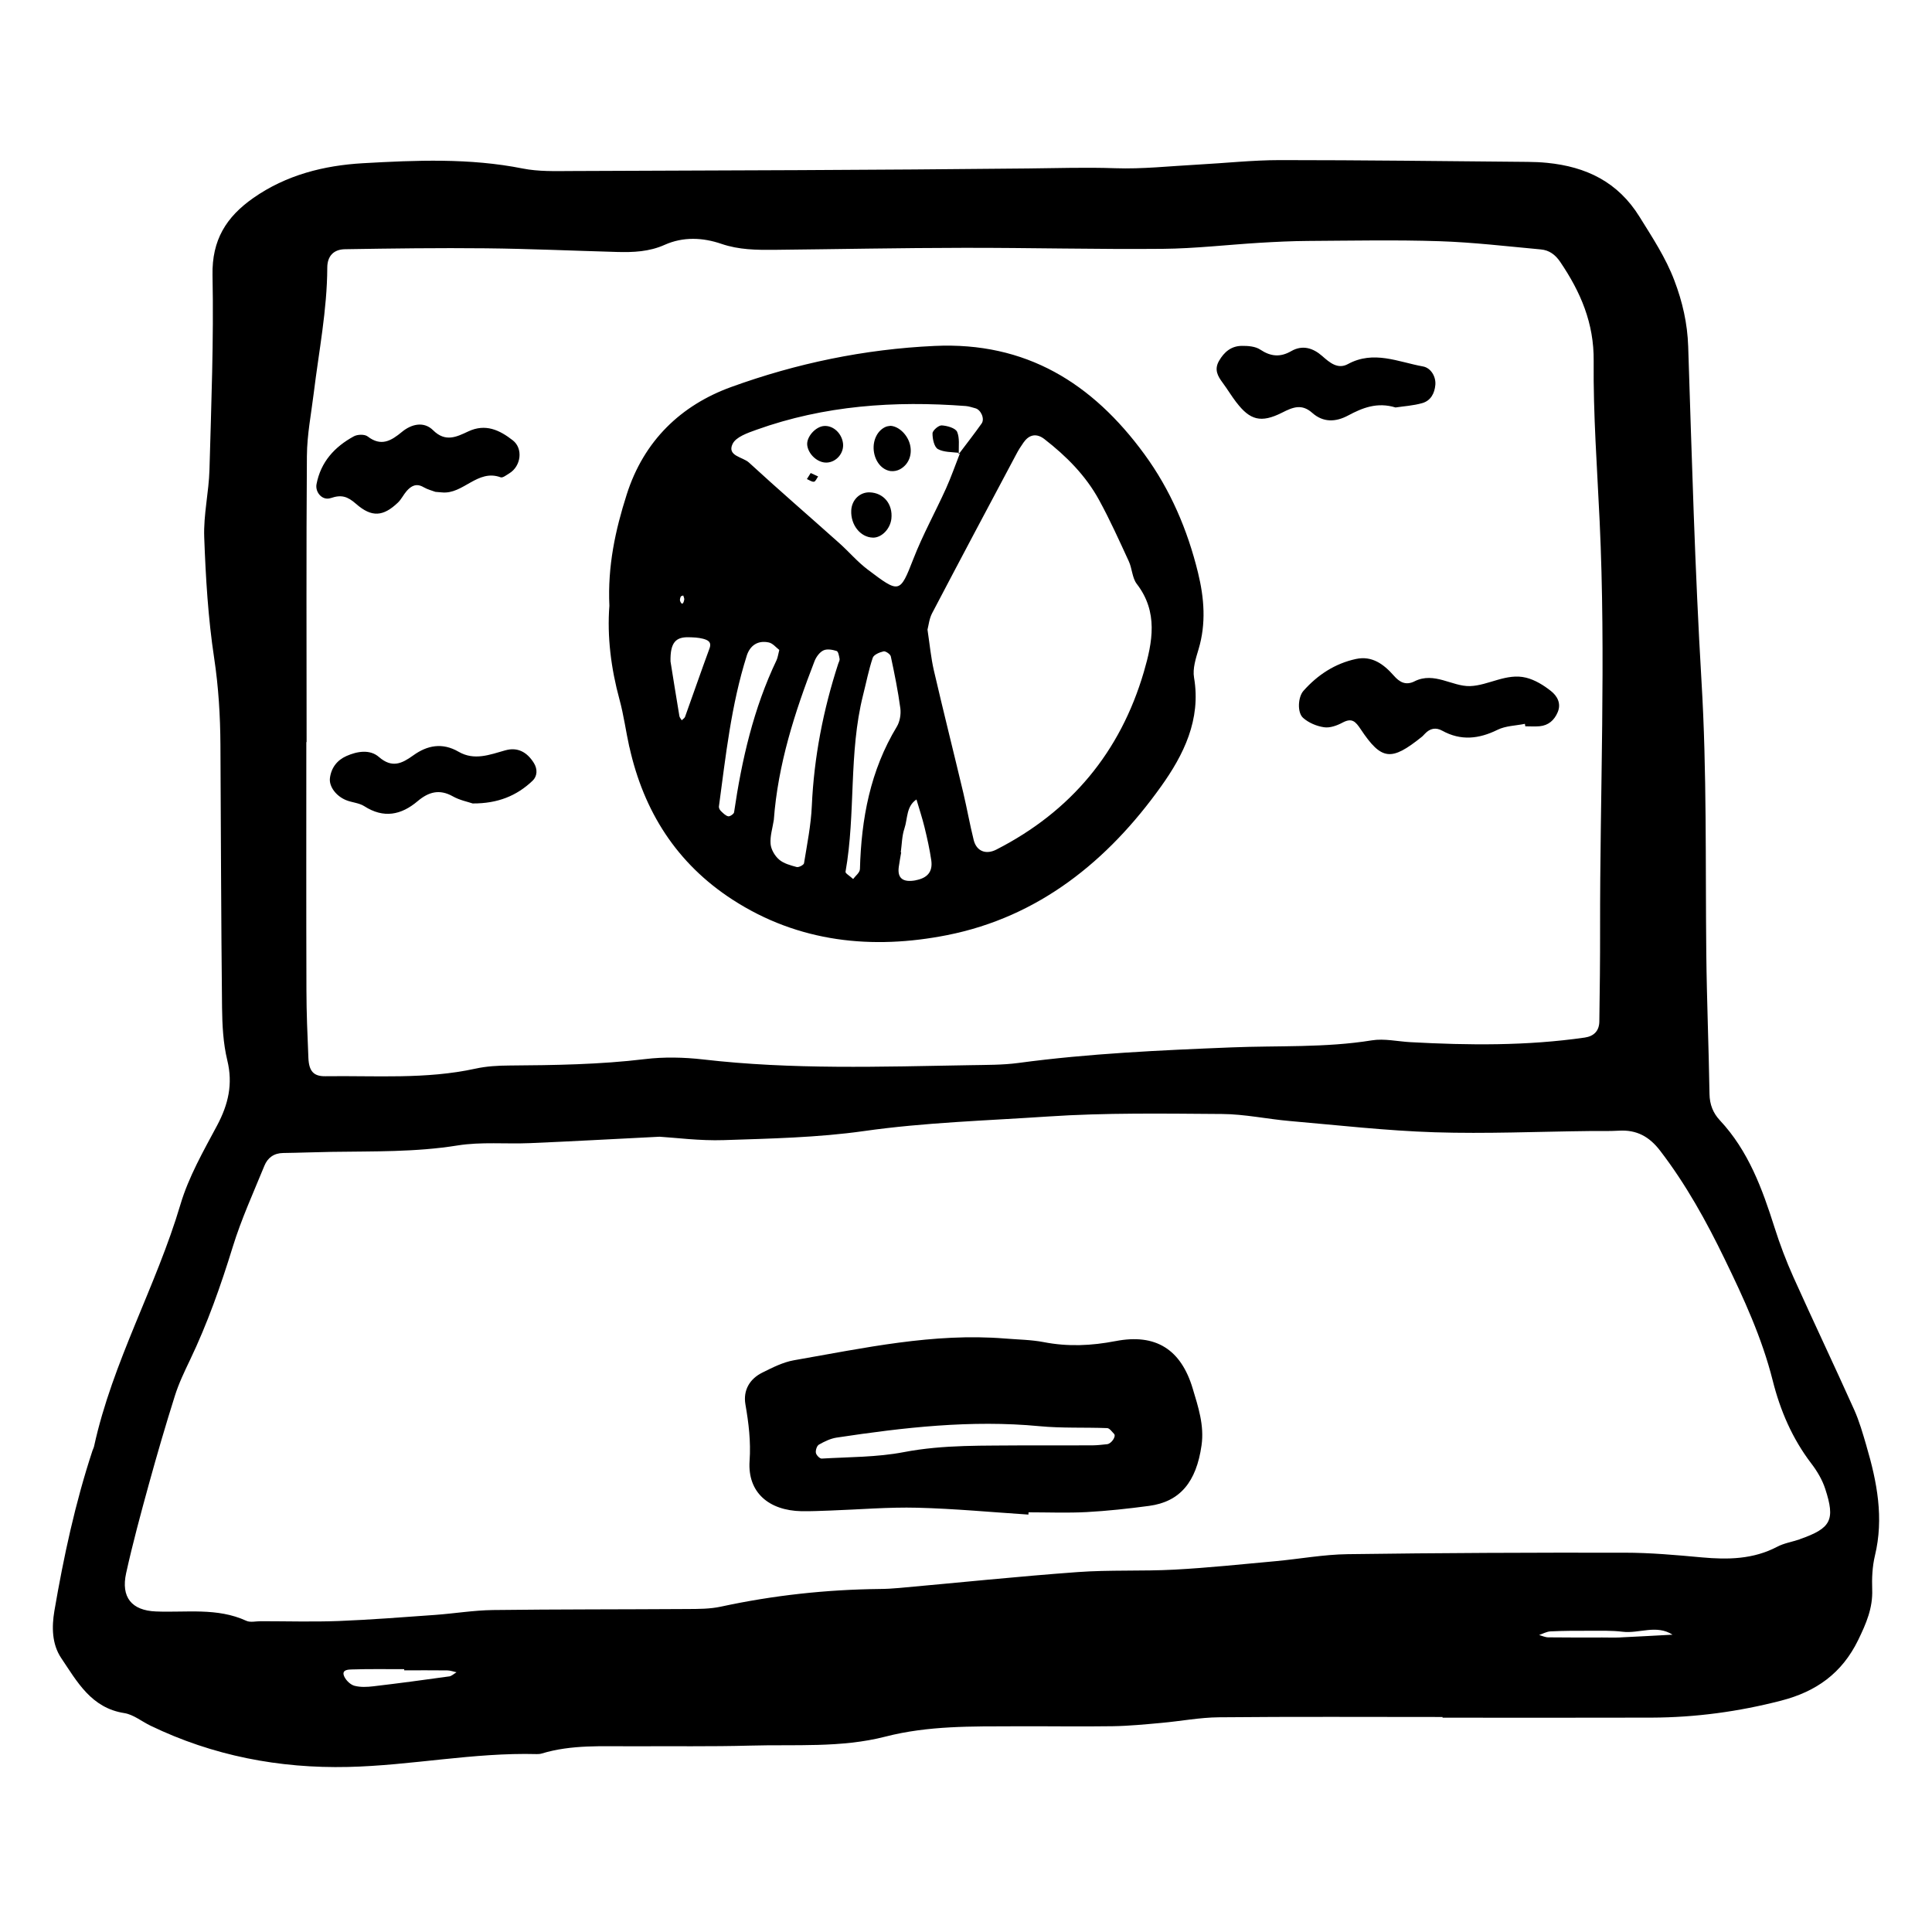 <svg xmlns="http://www.w3.org/2000/svg" width="128" height="128" viewBox="0 0 128 128"><path d="M123.66 95.805c-.24-.816-.473-1.643-.82-2.415-1.317-2.933-2.7-5.84-4.02-8.773-.48-1.072-.9-2.178-1.254-3.298-.815-2.57-1.73-5.075-3.62-7.095-.447-.478-.676-1.045-.687-1.74-.05-3.11-.18-6.217-.213-9.326-.062-6.006.043-12.01-.317-18.017-.438-7.387-.64-14.786-.882-22.184-.05-1.535-.38-2.966-.917-4.376-.57-1.508-1.453-2.842-2.302-4.21-1.435-2.32-3.54-3.325-6.128-3.582-.428-.043-.857-.06-1.286-.064-5.472-.048-10.947-.118-16.42-.118-1.823.002-3.643.203-5.465.3-1.82.097-3.643.302-5.455.238-1.927-.067-3.843-.004-5.764.016-10.09.107-20.18.133-30.27.17-1.07.006-2.17.04-3.21-.167-3.517-.7-7.06-.55-10.59-.35-2.572.148-5.072.772-7.26 2.305-1.792 1.256-2.747 2.782-2.7 5.113.086 4.288-.084 8.587-.202 12.877-.04 1.495-.402 2.993-.348 4.48.098 2.673.256 5.36.658 8.005.29 1.924.405 3.834.416 5.762.032 5.796.045 11.592.107 17.39.015 1.172.073 2.373.348 3.503.384 1.576.066 2.92-.672 4.31-.907 1.697-1.888 3.408-2.43 5.234-1.615 5.446-4.5 10.432-5.72 16.01-.02.106-.075.202-.11.304-1.143 3.468-1.908 7.026-2.524 10.62-.18 1.066-.166 2.2.45 3.12 1.057 1.57 1.99 3.31 4.182 3.65.608.097 1.155.553 1.734.833 4.136 1.997 8.537 2.84 13.09 2.735 4.18-.095 8.31-.965 12.51-.852.107 0 .218-.006.32-.037 1.99-.605 4.037-.47 6.072-.48 2.576-.017 5.154.026 7.727-.045 2.996-.085 6.045.158 8.97-.595 2.86-.735 5.733-.674 8.624-.685 2.148-.01 4.295.027 6.44-.005 1.07-.016 2.14-.122 3.208-.218 1.28-.113 2.555-.363 3.833-.373 4.937-.048 9.874-.02 14.81-.02v.046c4.616 0 9.233.01 13.846-.004 2.908-.01 5.763-.395 8.585-1.125 2.316-.597 4.028-1.805 5.107-4.02.53-1.092.972-2.113.927-3.34-.026-.747.007-1.52.18-2.243.603-2.49.142-4.883-.56-7.264zM20.334 30.183c.01-1.382.283-2.763.453-4.144.338-2.765.885-5.5.896-8.3 0-.767.413-1.217 1.18-1.228 3.108-.05 6.22-.093 9.327-.06 2.898.03 5.793.162 8.69.242 1.074.03 2.132-.014 3.15-.47 1.232-.552 2.532-.49 3.772-.065 1.152.394 2.317.404 3.495.394 4.184-.043 8.368-.128 12.553-.133 4.398-.007 8.796.108 13.195.067 2.136-.02 4.272-.27 6.407-.4 1.07-.064 2.144-.117 3.217-.123 2.894-.017 5.794-.077 8.69.017 2.244.073 4.482.34 6.723.545.56.048.966.352 1.29.832 1.345 1.987 2.24 4.05 2.213 6.563-.034 3.532.23 7.068.395 10.6.425 9.013.016 18.024.03 27.038.004 2.04-.02 4.078-.05 6.116-.007.62-.357.978-.963 1.067-3.84.554-7.695.516-11.554.305-.853-.047-1.732-.253-2.556-.12-3.09.5-6.206.34-9.312.467-4.71.19-9.42.4-14.098 1.03-1.058.142-2.14.127-3.213.148-5.9.102-11.797.302-17.68-.38-1.274-.145-2.59-.176-3.857-.022-2.99.36-5.984.403-8.984.424-.747.004-1.513.047-2.24.207-3.29.72-6.624.456-9.944.503-.78.014-1.09-.335-1.127-1.21-.064-1.502-.128-3.005-.13-4.508-.017-5.472-.007-10.944-.007-16.418h.018c0-6.328-.027-12.655.02-18.982zm9.417 80.884c-1.667.235-3.34.457-5.012.654-.415.05-.86.07-1.252-.033-.26-.068-.542-.337-.667-.59-.243-.487.274-.486.49-.493 1.157-.037 2.316-.018 3.47-.018v.077c.95 0 1.9-.008 2.848.004.206.002.412.08.618.124-.166.097-.322.253-.497.278zm77.603-2.582c-.424.018-.85.002-1.272.002v.002c-1.167 0-2.335.004-3.502-.01-.204 0-.406-.1-.61-.156.253-.085.502-.228.755-.24.848-.04 1.698-.043 2.55-.04.74.002 1.49-.025 2.225.064 1.102.133 2.245-.494 3.31.195-1.152.06-2.304.128-3.456.18zm11.897-6.506c-.5.172-1.044.254-1.506.497-1.59.837-3.27.862-5.003.704-1.7-.156-3.41-.31-5.12-.31-6.113-.01-12.22.013-18.333.098-1.595.02-3.185.317-4.78.464-2.23.203-4.46.44-6.696.56-2.14.115-4.29.007-6.426.163-3.947.288-7.883.7-11.824 1.053-.428.038-.857.064-1.284.066-3.546.04-7.048.42-10.517 1.17-.724.157-1.49.155-2.237.158-4.288.028-8.576.014-12.864.067-1.28.017-2.553.23-3.83.323-2.133.153-4.27.32-6.407.405-1.712.063-3.43.013-5.146.012-.322 0-.69.096-.957-.026-1.934-.89-3.985-.535-5.996-.62-1.6-.065-2.322-.938-1.967-2.544.437-1.98.97-3.942 1.508-5.9.54-1.96 1.11-3.91 1.72-5.844.256-.815.63-1.594 1-2.368 1.158-2.42 2.044-4.936 2.835-7.5.565-1.834 1.37-3.594 2.097-5.375.213-.526.63-.834 1.24-.843 1.074-.014 2.145-.058 3.217-.075 2.784-.043 5.56.023 8.335-.424 1.57-.252 3.21-.087 4.815-.155 2.674-.113 5.347-.262 8.573-.424 1.05.063 2.655.278 4.25.225 3.103-.103 6.226-.166 9.292-.6 4.043-.574 8.11-.69 12.162-.963 3.844-.258 7.715-.194 11.573-.168 1.487.01 2.97.334 4.46.464 3.197.277 6.396.644 9.602.747 3.423.11 6.858-.045 10.287-.082.644-.007 1.29.015 1.93-.023 1.174-.072 2.02.39 2.737 1.33 1.708 2.227 3.06 4.672 4.27 7.17 1.26 2.592 2.474 5.224 3.185 8.05.498 1.986 1.296 3.846 2.556 5.497.383.5.726 1.076.92 1.67.685 2.084.39 2.623-1.67 3.344zM41.7 49.493c.948 4.264 3.13 7.71 6.826 10.107 4.394 2.85 9.288 3.33 14.226 2.354 6.067-1.202 10.65-4.915 14.174-9.854 1.483-2.074 2.658-4.418 2.183-7.202-.104-.595.115-1.274.297-1.88.512-1.707.376-3.4-.035-5.077-.693-2.835-1.826-5.49-3.556-7.854-3.435-4.698-7.838-7.452-13.902-7.168-4.648.215-9.15 1.154-13.472 2.722-3.324 1.206-5.786 3.56-6.918 7.116-.757 2.37-1.272 4.75-1.15 7.38-.155 2.022.103 4.133.673 6.22.28 1.03.42 2.097.65 3.14zm13.84-5.536c-.998 3.068-1.61 6.203-1.755 9.437-.056 1.274-.313 2.54-.517 3.8-.02.112-.35.286-.487.248-.406-.11-.86-.23-1.165-.494-.285-.245-.533-.67-.563-1.038-.042-.52.133-1.056.214-1.585.272-3.672 1.382-7.13 2.7-10.528.11-.278.335-.588.588-.707.24-.113.6-.048.875.04.11.037.16.334.195.52.018.094-.05.204-.083.306zm1.43 13.632c-.004.224-.296.44-.447.648-.242-.222-.523-.377-.505-.478.686-3.875.197-7.864 1.163-11.71.21-.824.37-1.664.64-2.467.067-.205.45-.366.717-.427.134-.03.448.186.48.333.245 1.14.477 2.286.632 3.44.05.39-.03.875-.23 1.21-1.763 2.91-2.358 6.107-2.447 9.45zm3.688.736c-.846.153-1.218-.146-1.11-.9.042-.32.106-.635.157-.952-.008 0-.017-.003-.026-.004.073-.53.075-1.086.243-1.584.22-.653.11-1.458.796-1.918.18.612.383 1.22.534 1.84.177.724.34 1.455.448 2.194.107.757-.26 1.178-1.045 1.32zm7.17-29.025c.366-.525.862-.602 1.365-.21 1.454 1.128 2.743 2.42 3.627 4.043.72 1.315 1.335 2.686 1.963 4.047.224.48.224 1.103.53 1.504 1.435 1.86 1.046 3.858.47 5.832-1.56 5.318-4.834 9.248-9.774 11.772-.69.354-1.314.107-1.498-.63-.258-1.036-.444-2.09-.69-3.132-.644-2.707-1.323-5.406-1.952-8.117-.19-.83-.27-1.69-.42-2.696.074-.277.114-.72.305-1.084 1.84-3.512 3.7-7.01 5.564-10.51.147-.286.32-.558.506-.82zm-19.293.114c.217-.464 1-.732 1.58-.94 4.497-1.613 9.15-1.933 13.876-1.573.21.017.418.094.623.146.373.094.644.7.42 1.013-.468.66-.965 1.3-1.452 1.944L63.515 30v.095l.092-.085c-.31.786-.587 1.59-.933 2.357-.706 1.56-1.54 3.065-2.158 4.655-.902 2.315-.924 2.302-3.036.707-.68-.514-1.24-1.18-1.88-1.75-1.99-1.78-4.014-3.526-5.98-5.334-.407-.375-1.464-.43-1.087-1.23zm.936 14.035c.22-.693.745-1.04 1.463-.885.267.056.484.336.696.496-.076.286-.097.497-.18.676-1.527 3.2-2.306 6.603-2.816 10.084-.017.11-.285.29-.392.262-.183-.046-.342-.217-.49-.358-.07-.07-.134-.2-.122-.29.453-3.358.813-6.734 1.842-9.984zm-4.37-3.92c.02-.045.11-.053.165-.077.025.094.083.194.066.28-.06.317-.176.347-.274.082-.03-.082.008-.2.045-.288zm.523 2.69c.32.006.648.02.955.1.286.08.595.19.427.643-.555 1.506-1.077 3.022-1.62 4.53-.033.09-.145.153-.22.227-.052-.092-.14-.18-.155-.278-.23-1.37-.447-2.743-.588-3.62-.025-1.265.356-1.62 1.2-1.602zm48.096 2.92c-.588.29-.995.06-1.38-.38-.66-.75-1.436-1.33-2.505-1.1-1.39.3-2.54 1.054-3.477 2.11-.363.406-.427 1.436-.023 1.793.365.326.898.55 1.387.62.385.06.854-.11 1.22-.305.622-.332.858-.09 1.21.44 1.38 2.068 2.02 2.124 4.03.513.084-.063.154-.15.227-.223.333-.35.714-.433 1.143-.196 1.235.68 2.425.55 3.664-.06.54-.267 1.205-.27 1.813-.395.01.056.02.11.026.164.318 0 .638.024.953-.005.58-.056.965-.395 1.19-.922.257-.594-.037-1.09-.442-1.41-.483-.384-1.06-.74-1.65-.885-1.3-.322-2.5.52-3.712.558-1.186.035-2.365-.97-3.674-.32zM81.92 26.665c.89 1.163 1.615 1.384 3.025.672.736-.376 1.308-.59 1.995.017.725.644 1.55.616 2.374.175.956-.512 1.93-.904 3.144-.533.533-.082 1.173-.118 1.774-.29.555-.16.815-.64.864-1.215.043-.542-.296-1.118-.82-1.213-1.646-.297-3.268-1.086-4.975-.156-.667.363-1.202-.094-1.696-.53-.608-.536-1.307-.758-2.052-.332-.733.422-1.36.366-2.062-.1-.322-.213-.805-.25-1.214-.245-.693.005-1.17.392-1.517 1-.326.576-.085 1 .245 1.444.317.428.588.884.91 1.304zM21.912 33c.71-.244 1.11-.113 1.675.38 1.05.924 1.813.836 2.778-.084.23-.22.37-.53.58-.768.3-.34.642-.528 1.113-.253.272.158.592.237.79.312.217.02.322.026.43.036 1.412.142 2.354-1.566 3.892-1 .14.05.386-.152.568-.26.79-.477.93-1.65.238-2.188-.878-.686-1.81-1.13-2.957-.59-.77.36-1.506.733-2.327-.082-.605-.6-1.424-.416-2.06.11-.714.59-1.377.992-2.275.302-.2-.154-.677-.14-.918-.005-1.27.693-2.19 1.693-2.47 3.174-.095.533.387 1.104.943.914zm11.57 16.71c-1.037.292-2.055.7-3.1.095-1.068-.62-2.066-.433-3 .24-.758.544-1.406.864-2.28.105-.594-.517-1.435-.378-2.144-.064-.62.272-1.015.78-1.1 1.472-.063.547.4 1.18 1.07 1.453.392.16.86.18 1.205.4 1.284.827 2.447.59 3.534-.33.73-.616 1.446-.82 2.336-.32.454.257.992.36 1.312.47 1.667.01 2.928-.512 3.97-1.506.317-.302.34-.768.082-1.18-.454-.726-1.085-1.06-1.884-.834zM73.91 88.85c-1.607.312-3.164.38-4.766.068-.834-.16-1.7-.166-2.554-.237-4.752-.385-9.362.634-13.99 1.44-.72.127-1.416.48-2.084.813-.853.418-1.29 1.18-1.13 2.11.216 1.248.365 2.443.276 3.747-.143 2.09 1.28 3.284 3.435 3.33.642.01 1.284-.022 1.928-.044 1.92-.068 3.84-.235 5.755-.186 2.453.062 4.904.294 7.356.454l.007-.15c1.285 0 2.573.052 3.854-.016 1.38-.075 2.763-.227 4.133-.41 2.054-.275 3.13-1.587 3.475-4.01.19-1.322-.22-2.55-.587-3.772-.774-2.58-2.443-3.653-5.106-3.136zm-.57 6.833c-.32.032-.64.073-.96.075-1.5.007-2.998.002-4.5.002-2.674.032-5.342-.064-8.005.448-1.774.34-3.62.32-5.434.427-.13.008-.36-.228-.386-.38-.03-.17.064-.468.2-.545.363-.205.765-.403 1.173-.465 4.453-.672 8.913-1.186 13.435-.757 1.488.143 2.995.07 4.492.128.157.007.316.24.456.384.155.16-.18.656-.466.683zM57.83 35.62c.58.013 1.154-.577 1.227-1.26.1-.963-.512-1.707-1.436-1.74-.66-.02-1.193.502-1.224 1.204-.043.958.61 1.775 1.434 1.795zm1.19-4.41c.194.025.43-.023.604-.118.58-.316.83-.963.667-1.632-.16-.655-.733-1.212-1.29-1.248-.097.018-.203.02-.297.058-.555.222-.89.878-.815 1.584.078.712.53 1.282 1.13 1.358zm-4.257-.562c.644-.02 1.16-.623 1.09-1.266-.08-.672-.64-1.195-1.245-1.16-.578.032-1.197.736-1.126 1.28.078.61.697 1.165 1.28 1.145zm8.65-2.034c-.11-.254-.66-.41-1.023-.43-.203-.012-.605.335-.608.526-.006.36.11.912.36 1.045.388.21.904.19 1.378.245-.008-.474.064-.98-.107-1.387zm-9.208 2.953l-.494-.228c-.084.132-.17.265-.252.4.157.065.323.195.47.176.104-.015.183-.227.276-.35z"/></svg>